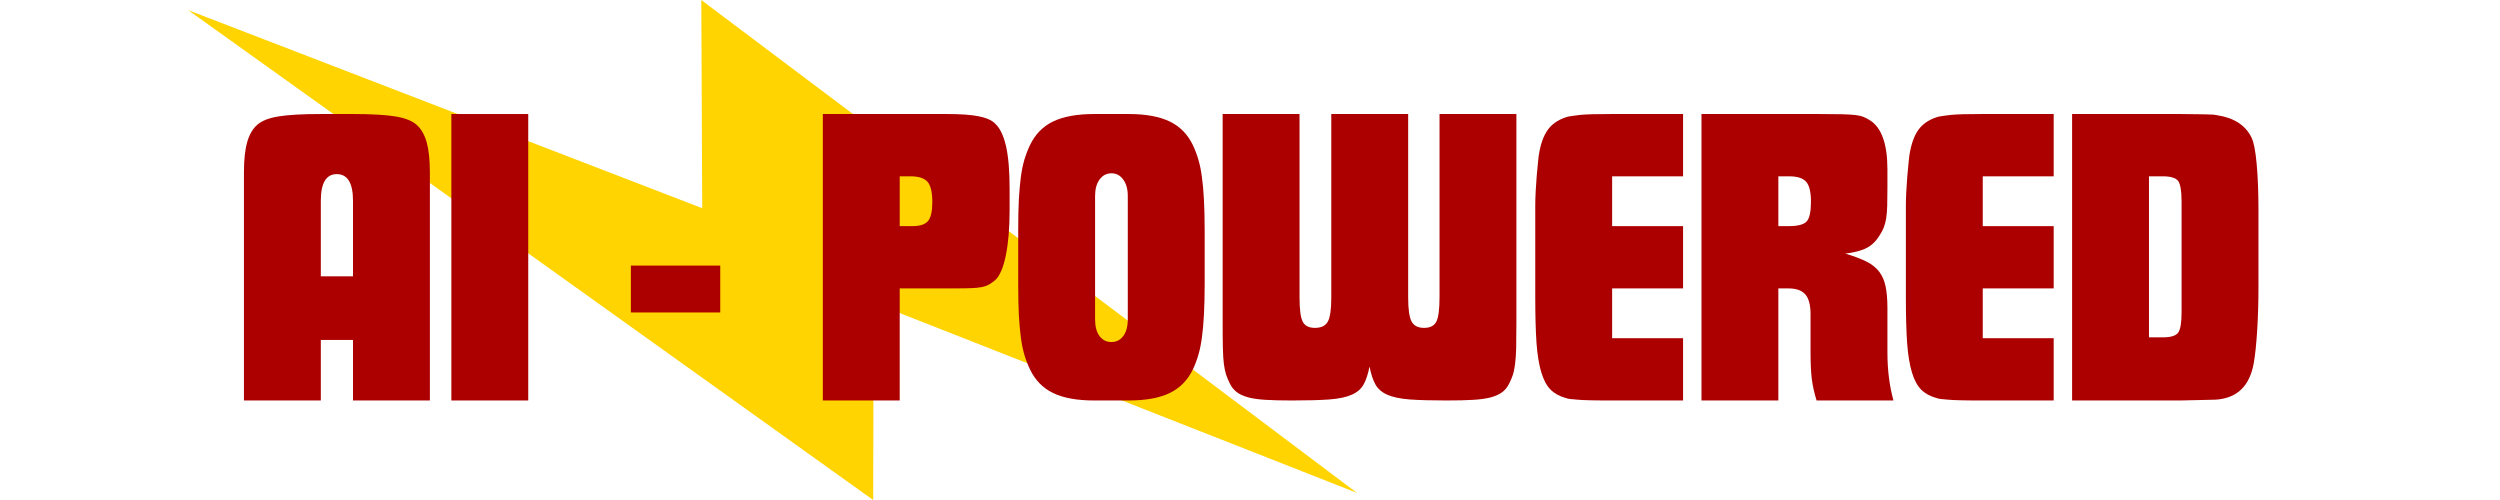 <svg xmlns="http://www.w3.org/2000/svg" xmlns:xlink="http://www.w3.org/1999/xlink" width="500" zoomAndPan="magnify" viewBox="0 0 375 75" height="100" preserveAspectRatio="xMidYMid meet" version="1.2"><defs><clipPath id="dd57b728b3"><path d="M 28.145 0 L 203.645 0 L 203.645 74.996 L 28.145 74.996 Z M 28.145 0 "/></clipPath></defs><g id="5197d0807c"><g clip-rule="nonzero" clip-path="url(#dd57b728b3)"><path style=" stroke:none;fill-rule:nonzero;fill:#ffd400;fill-opacity:1;" d="M 131.047 45.422 L 188.492 68.012 L 203.547 73.934 L 190.617 64.211 L 108.734 2.664 L 105.195 0.004 L 105.215 4.426 L 105.332 31.23 L 44.344 7.73 L 28.223 1.52 L 42.273 11.566 L 127.512 72.523 L 130.977 75 L 130.988 70.742 L 131.047 45.422 "/></g><g style="fill:#ac0000;fill-opacity:1;"><g transform="translate(34.529, 60.072)"><path style="stroke:none" d="M 2.062 -34.203 C 2.062 -36.098 2.223 -37.613 2.547 -38.75 C 2.867 -39.883 3.375 -40.754 4.062 -41.359 C 4.75 -41.961 5.812 -42.379 7.25 -42.609 C 8.688 -42.848 10.82 -42.969 13.656 -42.969 L 18.359 -42.969 C 21.191 -42.969 23.328 -42.848 24.766 -42.609 C 26.203 -42.379 27.266 -41.961 27.953 -41.359 C 28.641 -40.754 29.145 -39.883 29.469 -38.75 C 29.789 -37.613 29.953 -36.098 29.953 -34.203 L 29.953 0 L 18.422 0 L 18.422 -9.078 L 13.594 -9.078 L 13.594 0 L 2.062 0 Z M 18.422 -18.625 L 18.422 -29.953 C 18.422 -32.617 17.609 -33.953 15.984 -33.953 C 14.391 -33.953 13.594 -32.617 13.594 -29.953 L 13.594 -18.625 Z M 18.422 -18.625 "/></g></g><g style="fill:#ac0000;fill-opacity:1;"><g transform="translate(65.642, 60.072)"><path style="stroke:none" d="M 2.062 -42.969 L 13.594 -42.969 L 13.594 0 L 2.062 0 Z M 2.062 -42.969 "/></g></g><g style="fill:#ac0000;fill-opacity:1;"><g transform="translate(80.329, 60.072)"><path style="stroke:none" d=""/></g></g><g style="fill:#ac0000;fill-opacity:1;"><g transform="translate(94.63, 60.072)"><path style="stroke:none" d="M 0 -20.234 L 13.406 -20.234 L 13.406 -13.203 L 0 -13.203 Z M 0 -20.234 "/></g></g><g style="fill:#ac0000;fill-opacity:1;"><g transform="translate(107.062, 60.072)"><path style="stroke:none" d=""/></g></g><g style="fill:#ac0000;fill-opacity:1;"><g transform="translate(121.363, 60.072)"><path style="stroke:none" d="M 2.062 -42.969 L 20.672 -42.969 C 22.691 -42.969 24.258 -42.859 25.375 -42.641 C 26.5 -42.43 27.316 -42.086 27.828 -41.609 C 28.598 -40.922 29.164 -39.781 29.531 -38.188 C 29.895 -36.602 30.078 -34.461 30.078 -31.766 L 30.078 -28.531 C 30.078 -25.832 29.883 -23.555 29.5 -21.703 C 29.113 -19.859 28.578 -18.633 27.891 -18.031 C 27.586 -17.781 27.285 -17.566 26.984 -17.391 C 26.691 -17.223 26.316 -17.094 25.859 -17 C 25.41 -16.914 24.852 -16.863 24.188 -16.844 C 23.52 -16.82 22.672 -16.812 21.641 -16.812 L 13.594 -16.812 L 13.594 0 L 2.062 0 Z M 13.594 -33.625 L 13.594 -26.156 L 15.531 -26.156 C 16.645 -26.156 17.414 -26.41 17.844 -26.922 C 18.27 -27.441 18.484 -28.391 18.484 -29.766 C 18.484 -31.223 18.25 -32.227 17.781 -32.781 C 17.312 -33.344 16.453 -33.625 15.203 -33.625 Z M 13.594 -33.625 "/></g></g><g style="fill:#ac0000;fill-opacity:1;"><g transform="translate(151.059, 60.072)"><path style="stroke:none" d="M 13.078 0 C 10.504 0 8.441 -0.375 6.891 -1.125 C 5.348 -1.875 4.191 -3.066 3.422 -4.703 C 3.078 -5.43 2.797 -6.172 2.578 -6.922 C 2.359 -7.672 2.188 -8.531 2.062 -9.5 C 1.938 -10.469 1.836 -11.582 1.766 -12.844 C 1.703 -14.113 1.672 -15.648 1.672 -17.453 L 1.672 -25.516 C 1.672 -27.316 1.703 -28.848 1.766 -30.109 C 1.836 -31.379 1.938 -32.5 2.062 -33.469 C 2.188 -34.438 2.359 -35.297 2.578 -36.047 C 2.797 -36.797 3.078 -37.535 3.422 -38.266 C 4.191 -39.898 5.348 -41.094 6.891 -41.844 C 8.441 -42.594 10.504 -42.969 13.078 -42.969 L 18.234 -42.969 C 20.805 -42.969 22.863 -42.594 24.406 -41.844 C 25.957 -41.094 27.117 -39.898 27.891 -38.266 C 28.234 -37.535 28.508 -36.797 28.719 -36.047 C 28.938 -35.297 29.109 -34.438 29.234 -33.469 C 29.367 -32.5 29.469 -31.379 29.531 -30.109 C 29.602 -28.848 29.641 -27.316 29.641 -25.516 L 29.641 -17.453 C 29.641 -15.648 29.602 -14.113 29.531 -12.844 C 29.469 -11.582 29.367 -10.469 29.234 -9.5 C 29.109 -8.531 28.938 -7.672 28.719 -6.922 C 28.508 -6.172 28.234 -5.43 27.891 -4.703 C 27.117 -3.066 25.957 -1.875 24.406 -1.125 C 22.863 -0.375 20.805 0 18.234 0 Z M 18.109 -30.672 C 18.109 -31.703 17.879 -32.523 17.422 -33.141 C 16.973 -33.766 16.383 -34.078 15.656 -34.078 C 14.926 -34.078 14.332 -33.766 13.875 -33.141 C 13.426 -32.523 13.203 -31.703 13.203 -30.672 L 13.203 -12.172 C 13.203 -11.098 13.426 -10.258 13.875 -9.656 C 14.332 -9.062 14.926 -8.766 15.656 -8.766 C 16.383 -8.766 16.973 -9.062 17.422 -9.656 C 17.879 -10.258 18.109 -11.098 18.109 -12.172 Z M 18.109 -30.672 "/></g></g><g style="fill:#ac0000;fill-opacity:1;"><g transform="translate(181.335, 60.072)"><path style="stroke:none" d="M 2.062 -42.969 L 13.594 -42.969 L 13.594 -15.469 C 13.594 -13.656 13.754 -12.438 14.078 -11.812 C 14.398 -11.195 15.008 -10.891 15.906 -10.891 C 16.852 -10.891 17.5 -11.207 17.844 -11.844 C 18.188 -12.488 18.359 -13.672 18.359 -15.391 L 18.359 -42.969 L 29.891 -42.969 L 29.891 -15.391 C 29.891 -13.672 30.062 -12.488 30.406 -11.844 C 30.75 -11.207 31.375 -10.891 32.281 -10.891 C 33.176 -10.891 33.785 -11.195 34.109 -11.812 C 34.43 -12.438 34.594 -13.656 34.594 -15.469 L 34.594 -42.969 L 46.125 -42.969 L 46.125 -11.797 C 46.125 -10.242 46.113 -8.961 46.094 -7.953 C 46.07 -6.941 46.016 -6.102 45.922 -5.438 C 45.836 -4.77 45.723 -4.223 45.578 -3.797 C 45.43 -3.367 45.25 -2.941 45.031 -2.516 C 44.77 -1.992 44.426 -1.57 44 -1.25 C 43.57 -0.926 43.004 -0.664 42.297 -0.469 C 41.586 -0.281 40.695 -0.156 39.625 -0.094 C 38.551 -0.031 37.238 0 35.688 0 C 33.375 0 31.504 -0.051 30.078 -0.156 C 28.66 -0.27 27.547 -0.508 26.734 -0.875 C 25.922 -1.238 25.332 -1.754 24.969 -2.422 C 24.602 -3.086 24.312 -3.977 24.094 -5.094 C 23.875 -3.977 23.582 -3.086 23.219 -2.422 C 22.852 -1.754 22.266 -1.238 21.453 -0.875 C 20.641 -0.508 19.523 -0.27 18.109 -0.156 C 16.691 -0.051 14.801 0 12.438 0 C 10.883 0 9.582 -0.031 8.531 -0.094 C 7.477 -0.156 6.598 -0.281 5.891 -0.469 C 5.18 -0.664 4.613 -0.926 4.188 -1.25 C 3.758 -1.57 3.414 -1.992 3.156 -2.516 C 2.938 -2.941 2.754 -3.367 2.609 -3.797 C 2.461 -4.223 2.344 -4.77 2.25 -5.438 C 2.164 -6.102 2.113 -6.941 2.094 -7.953 C 2.07 -8.961 2.062 -10.242 2.062 -11.797 Z M 2.062 -42.969 "/></g></g><g style="fill:#ac0000;fill-opacity:1;"><g transform="translate(228.617, 60.072)"><path style="stroke:none" d="M 13.078 0 C 11.703 0 10.613 -0.008 9.812 -0.031 C 9.02 -0.051 8.398 -0.082 7.953 -0.125 C 7.504 -0.164 7.16 -0.195 6.922 -0.219 C 6.691 -0.238 6.445 -0.297 6.188 -0.391 C 5.281 -0.641 4.535 -1.055 3.953 -1.641 C 3.379 -2.223 2.922 -3.082 2.578 -4.219 C 2.234 -5.352 1.992 -6.82 1.859 -8.625 C 1.734 -10.438 1.672 -12.719 1.672 -15.469 L 1.672 -29.188 C 1.672 -29.832 1.691 -30.551 1.734 -31.344 C 1.773 -32.133 1.828 -32.914 1.891 -33.688 C 1.961 -34.469 2.031 -35.188 2.094 -35.844 C 2.156 -36.508 2.227 -37.035 2.312 -37.422 C 2.613 -38.93 3.098 -40.082 3.766 -40.875 C 4.43 -41.664 5.367 -42.234 6.578 -42.578 C 6.828 -42.617 7.094 -42.66 7.375 -42.703 C 7.656 -42.754 8.02 -42.801 8.469 -42.844 C 8.914 -42.883 9.504 -42.914 10.234 -42.938 C 10.973 -42.957 11.922 -42.969 13.078 -42.969 L 23.844 -42.969 L 23.844 -33.625 L 13.203 -33.625 L 13.203 -26.156 L 23.844 -26.156 L 23.844 -16.812 L 13.203 -16.812 L 13.203 -9.344 L 23.844 -9.344 L 23.844 0 Z M 13.078 0 "/></g></g><g style="fill:#ac0000;fill-opacity:1;"><g transform="translate(253.16, 60.072)"><path style="stroke:none" d="M 2.062 -42.969 L 19.656 -42.969 C 21.113 -42.969 22.27 -42.957 23.125 -42.938 C 23.988 -42.914 24.676 -42.875 25.188 -42.812 C 25.707 -42.75 26.113 -42.648 26.406 -42.516 C 26.707 -42.391 27.031 -42.219 27.375 -42 C 29.094 -40.883 29.953 -38.438 29.953 -34.656 L 29.953 -31.891 C 29.953 -30.816 29.941 -29.914 29.922 -29.188 C 29.898 -28.457 29.848 -27.832 29.766 -27.312 C 29.68 -26.801 29.562 -26.348 29.406 -25.953 C 29.258 -25.566 29.055 -25.18 28.797 -24.797 C 28.285 -23.941 27.648 -23.312 26.891 -22.906 C 26.141 -22.5 25.055 -22.207 23.641 -22.031 C 24.93 -21.645 25.984 -21.25 26.797 -20.844 C 27.617 -20.438 28.266 -19.922 28.734 -19.297 C 29.203 -18.672 29.52 -17.926 29.688 -17.062 C 29.863 -16.207 29.953 -15.133 29.953 -13.844 L 29.953 -7.219 C 29.953 -4.594 30.254 -2.188 30.859 0 L 19.328 0 C 18.984 -1.113 18.742 -2.188 18.609 -3.219 C 18.484 -4.25 18.422 -5.582 18.422 -7.219 L 18.422 -12.953 C 18.422 -14.328 18.16 -15.312 17.641 -15.906 C 17.129 -16.508 16.273 -16.812 15.078 -16.812 L 13.594 -16.812 L 13.594 0 L 2.062 0 Z M 15.203 -26.156 C 16.535 -26.156 17.414 -26.391 17.844 -26.859 C 18.27 -27.336 18.484 -28.328 18.484 -29.828 C 18.484 -31.242 18.25 -32.227 17.781 -32.781 C 17.312 -33.344 16.453 -33.625 15.203 -33.625 L 13.594 -33.625 L 13.594 -26.156 Z M 15.203 -26.156 "/></g></g><g style="fill:#ac0000;fill-opacity:1;"><g transform="translate(284.209, 60.072)"><path style="stroke:none" d="M 13.078 0 C 11.703 0 10.613 -0.008 9.812 -0.031 C 9.02 -0.051 8.398 -0.082 7.953 -0.125 C 7.504 -0.164 7.16 -0.195 6.922 -0.219 C 6.691 -0.238 6.445 -0.297 6.188 -0.391 C 5.281 -0.641 4.535 -1.055 3.953 -1.641 C 3.379 -2.223 2.922 -3.082 2.578 -4.219 C 2.234 -5.352 1.992 -6.82 1.859 -8.625 C 1.734 -10.438 1.672 -12.719 1.672 -15.469 L 1.672 -29.188 C 1.672 -29.832 1.691 -30.551 1.734 -31.344 C 1.773 -32.133 1.828 -32.914 1.891 -33.688 C 1.961 -34.469 2.031 -35.188 2.094 -35.844 C 2.156 -36.508 2.227 -37.035 2.312 -37.422 C 2.613 -38.93 3.098 -40.082 3.766 -40.875 C 4.43 -41.664 5.367 -42.234 6.578 -42.578 C 6.828 -42.617 7.094 -42.66 7.375 -42.703 C 7.656 -42.754 8.02 -42.801 8.469 -42.844 C 8.914 -42.883 9.504 -42.914 10.234 -42.938 C 10.973 -42.957 11.922 -42.969 13.078 -42.969 L 23.844 -42.969 L 23.844 -33.625 L 13.203 -33.625 L 13.203 -26.156 L 23.844 -26.156 L 23.844 -16.812 L 13.203 -16.812 L 13.203 -9.344 L 23.844 -9.344 L 23.844 0 Z M 13.078 0 "/></g></g><g style="fill:#ac0000;fill-opacity:1;"><g transform="translate(308.752, 60.072)"><path style="stroke:none" d="M 2.062 -42.969 L 18.297 -42.969 C 19.453 -42.969 20.352 -42.957 21 -42.938 C 21.645 -42.914 22.148 -42.906 22.516 -42.906 C 22.879 -42.906 23.133 -42.895 23.281 -42.875 C 23.438 -42.852 23.625 -42.82 23.844 -42.781 C 26.375 -42.395 28.086 -41.273 28.984 -39.422 C 29.328 -38.691 29.582 -37.367 29.75 -35.453 C 29.926 -33.547 30.016 -31.238 30.016 -28.531 L 30.016 -16.938 C 30.016 -14.75 29.953 -12.625 29.828 -10.562 C 29.703 -8.5 29.531 -6.848 29.312 -5.609 C 28.707 -2.172 26.816 -0.344 23.641 -0.125 C 23.516 -0.125 23.109 -0.113 22.422 -0.094 C 21.734 -0.07 20.359 -0.039 18.297 0 L 2.062 0 Z M 15.656 -9.469 C 16.852 -9.469 17.625 -9.703 17.969 -10.172 C 18.312 -10.648 18.484 -11.66 18.484 -13.203 L 18.484 -29.828 C 18.484 -31.422 18.312 -32.453 17.969 -32.922 C 17.625 -33.391 16.852 -33.625 15.656 -33.625 L 13.594 -33.625 L 13.594 -9.469 Z M 15.656 -9.469 "/></g></g></g></svg>